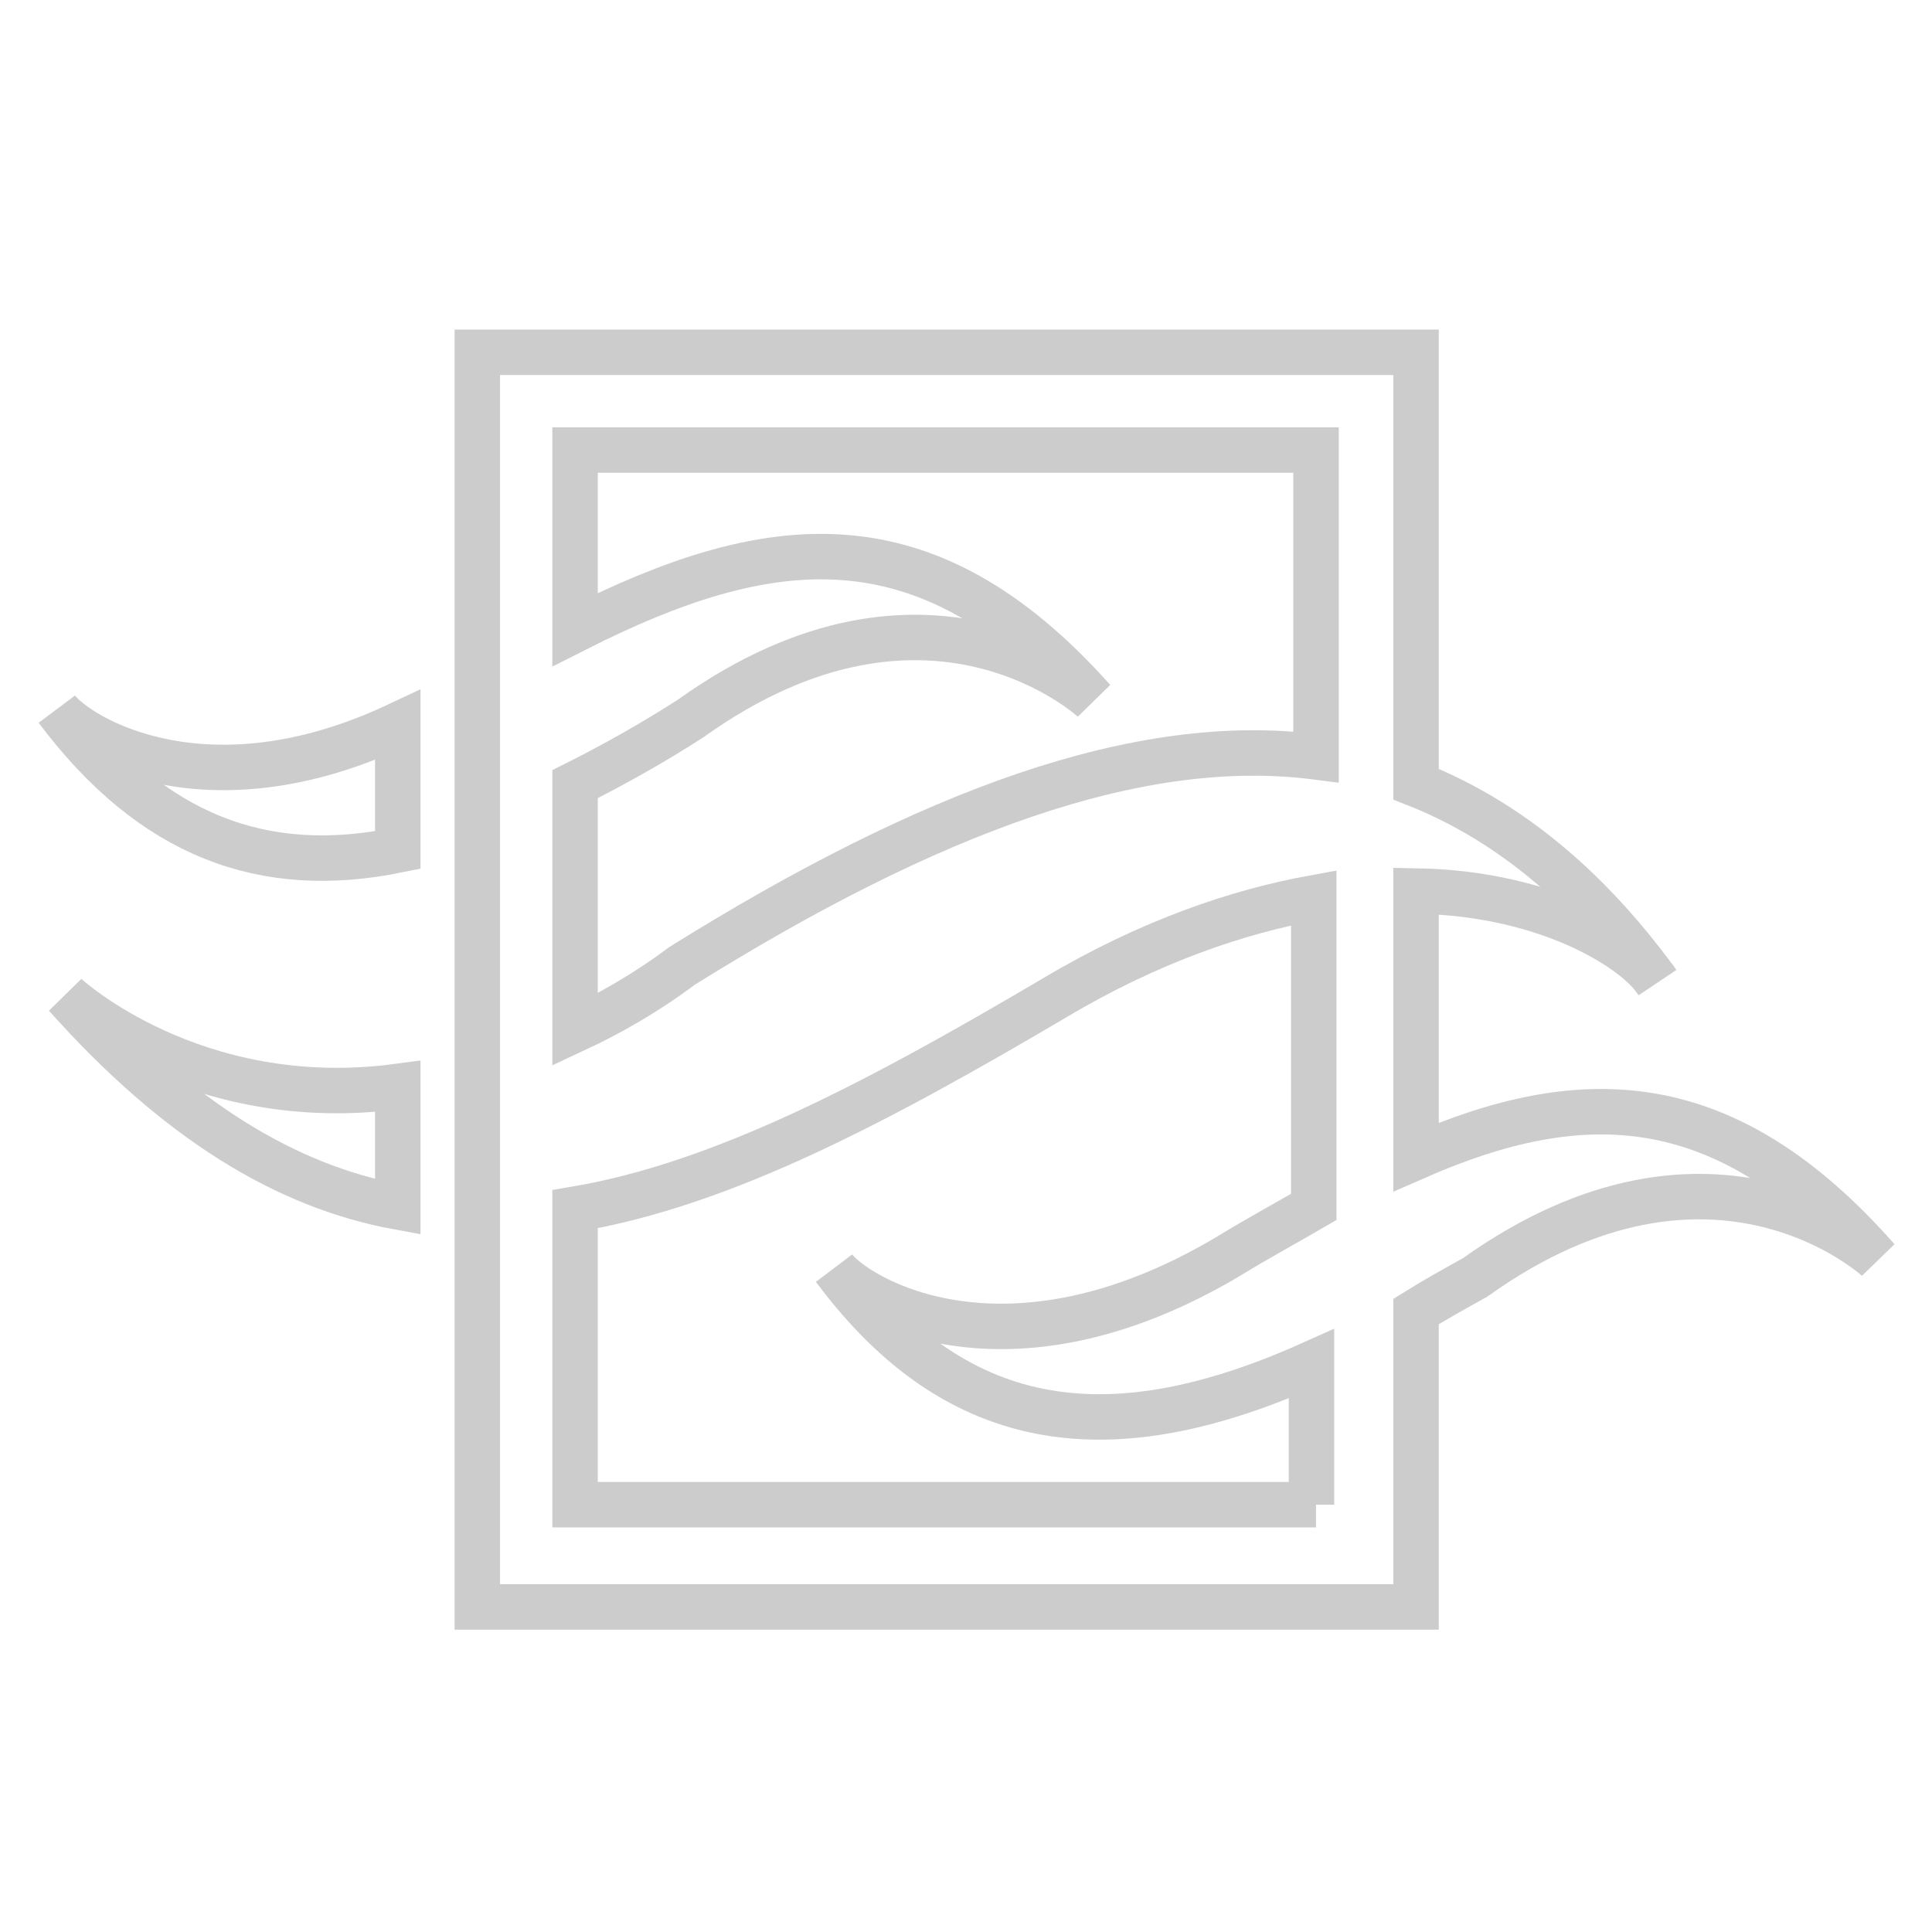 <?xml version="1.0" encoding="utf-8"?>
<!-- Generator: Adobe Illustrator 21.0.2, SVG Export Plug-In . SVG Version: 6.00 Build 0)  -->
<svg version="1.1" id="Layer_1" xmlns="http://www.w3.org/2000/svg" xmlns:xlink="http://www.w3.org/1999/xlink" x="0px" y="0px"
	 viewBox="0 0 85 85" style="enable-background:new 0 0 85 85;" xml:space="preserve">
<style type="text/css">
	.st0{fill:none;stroke:#CCCCCC;stroke-width:2;stroke-miterlimit:10;}
	.st1{fill:none;stroke:#CCCCCC;stroke-width:1.75;stroke-miterlimit:10;}
</style>
<g>
	<path class="st0" d="M62.3,50.9V39.2c6,0.1,9.8,2.7,10.6,4c-3.2-4.4-6.8-7.2-10.6-8.7v-19H21v55.2h41.3v-13c0.8-0.5,1.7-1,2.6-1.5
		c10.5-7.5,17.7-0.8,17.7-0.8C75.9,47.8,69.6,47.7,62.3,50.9z M57.9,19.8v13.5c-7.8-1-17,2.4-27.9,9.2c-1.6,1.2-3.2,2.1-4.7,2.8
		V34.5c1.6-0.8,3.4-1.8,5.1-2.9c10.5-7.5,17.7-0.8,17.7-0.8c-7.4-8.3-14.3-7.4-22.8-3.1v-7.9H57.9z M57.9,66.2H25.3v-13
		c6.5-1.1,13.3-4.7,21.1-9.3c4.2-2.5,8.1-3.8,11.4-4.4v13.6c-1.2,0.7-2.5,1.4-3.8,2.2c-9.8,5.8-16.3,1.8-17.3,0.5
		c5.5,7.4,12.3,8.1,21,4.2V66.2z"/>
	<g>
		<path class="st0" d="M17.5,37.4v-5.5c-8.5,4-14.1,0.5-15-0.7C6.7,36.8,11.6,38.6,17.5,37.4z"/>
		<path class="st0" d="M17.5,47.8c-9,1.2-14.6-4-14.6-4c4.9,5.5,9.7,8.4,14.6,9.3V47.8z"/>
	</g>
</g>
</svg>
